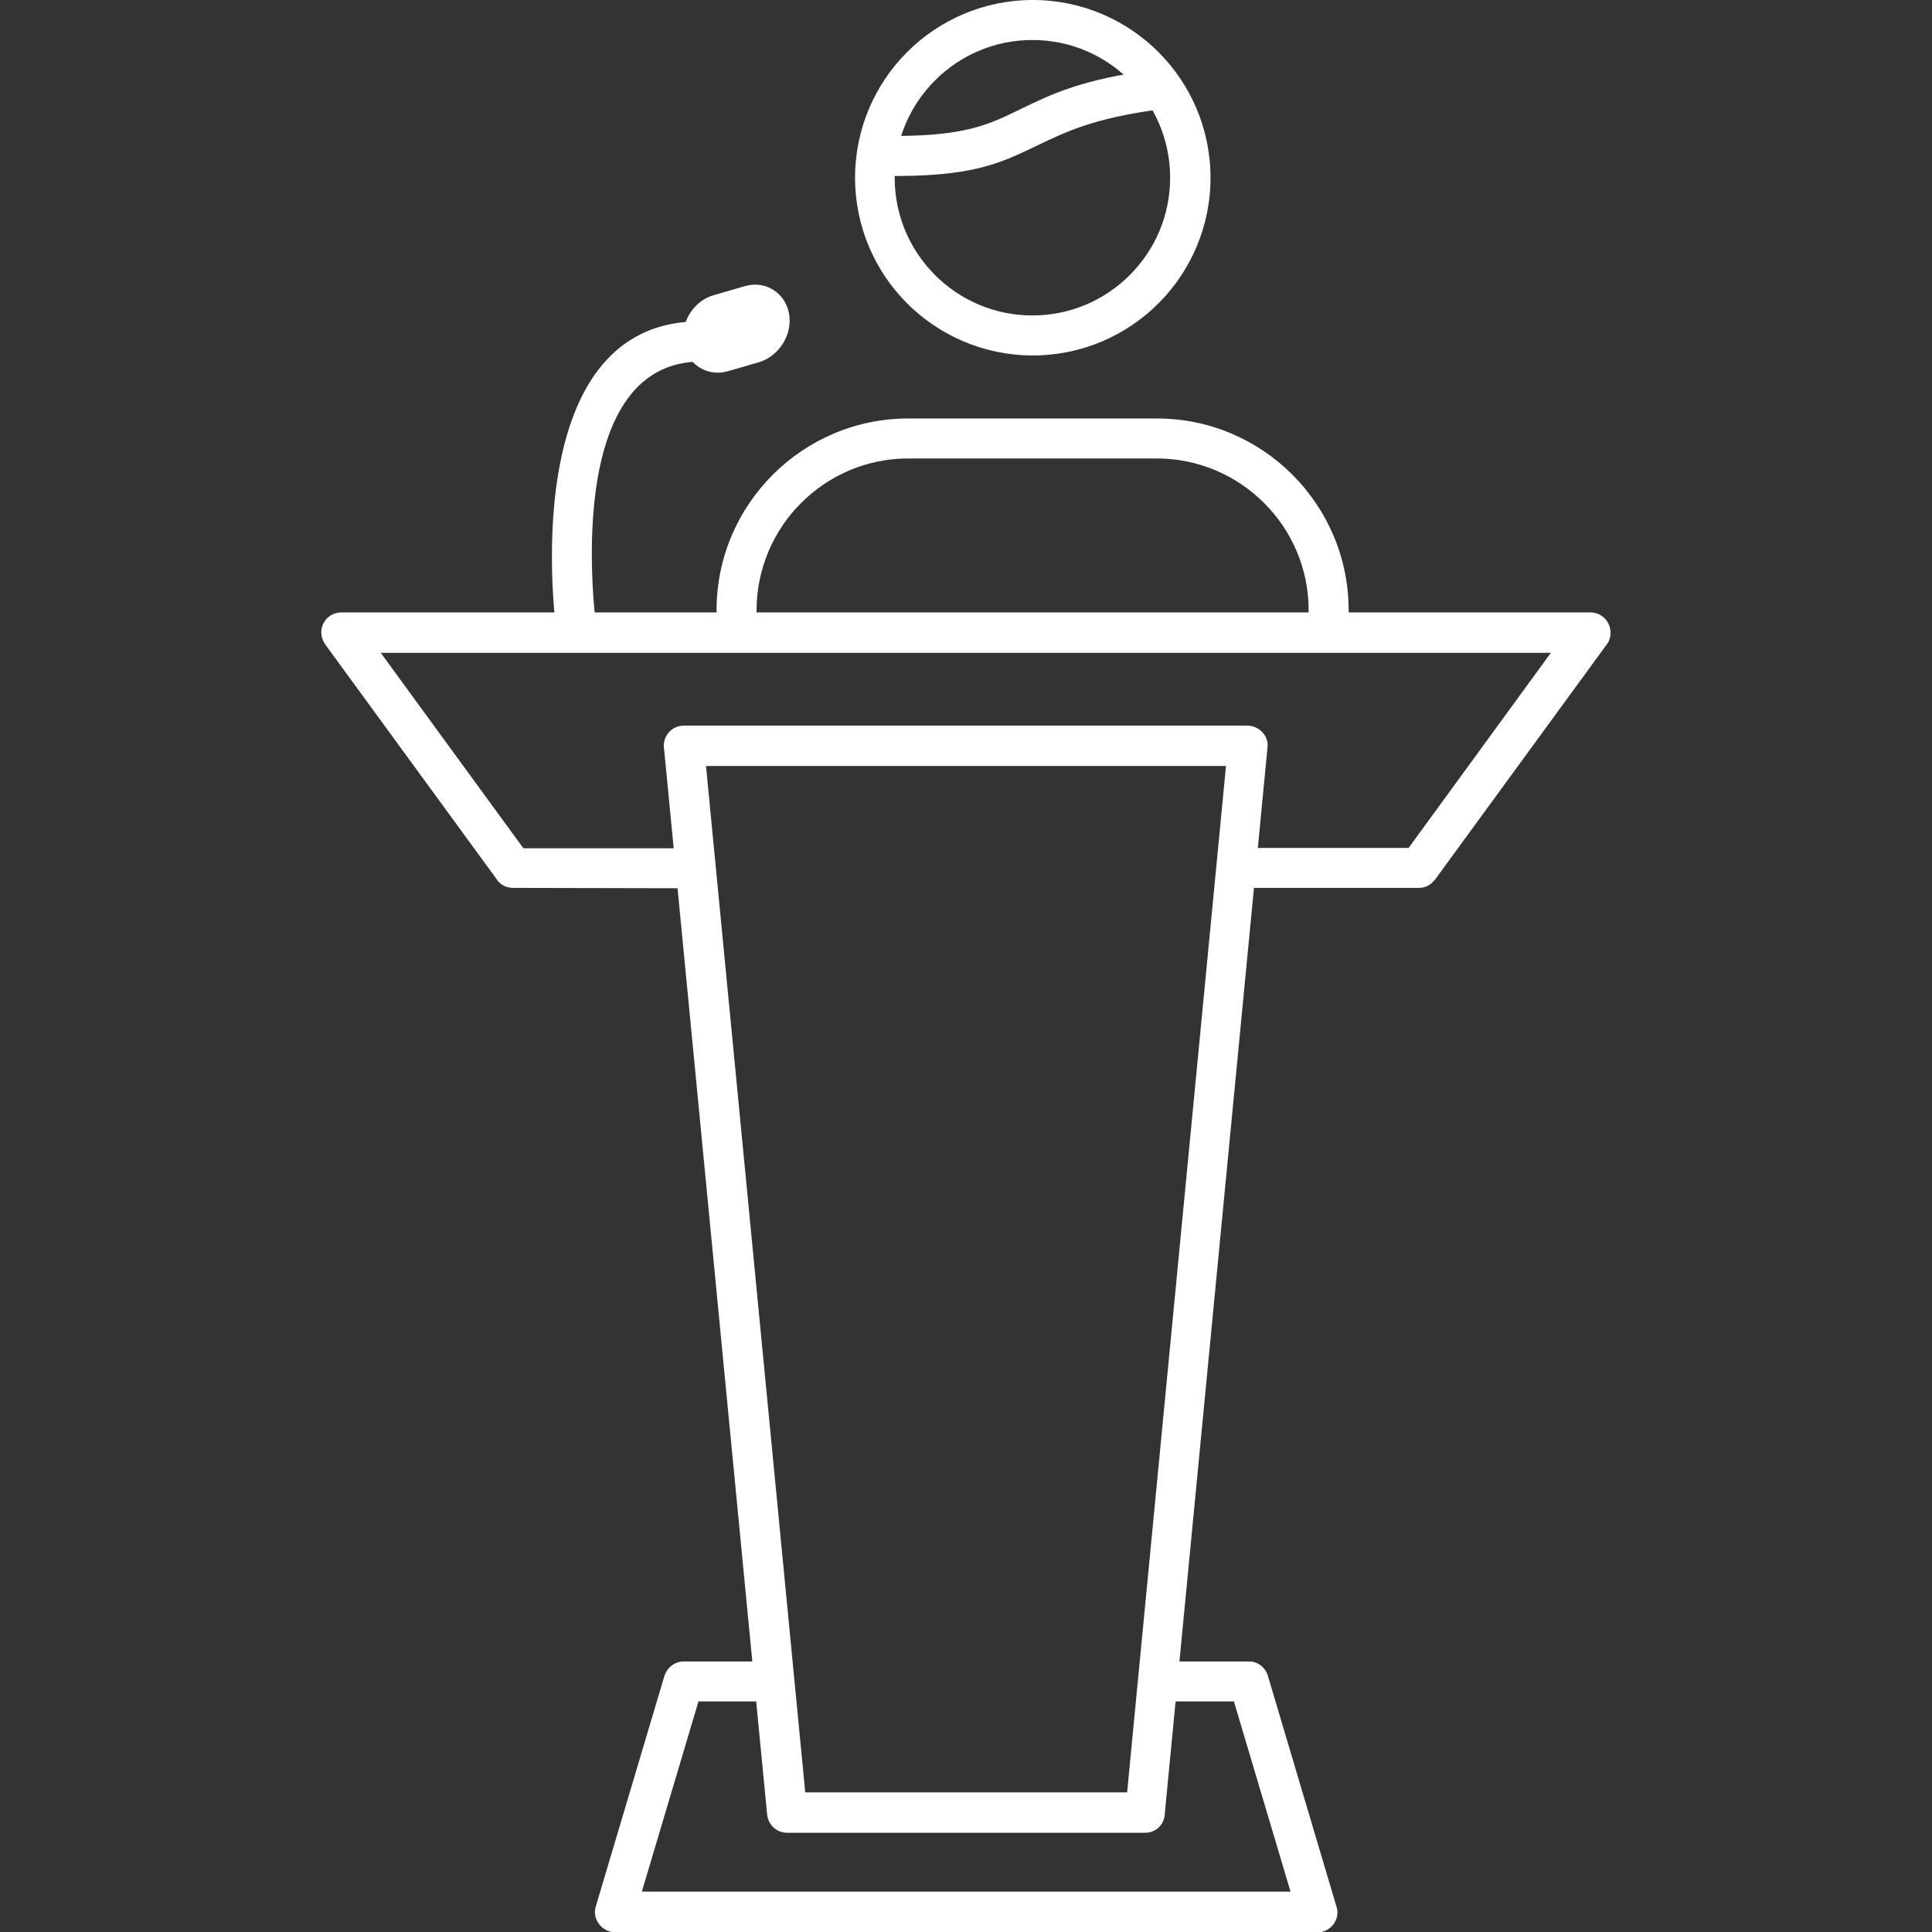 <?xml version="1.0" encoding="utf-8"?>
<!-- Generator: Adobe Illustrator 25.4.1, SVG Export Plug-In . SVG Version: 6.00 Build 0)  -->
<svg version="1.1" id="Capa_1" xmlns="http://www.w3.org/2000/svg" xmlns:xlink="http://www.w3.org/1999/xlink" x="0px" y="0px"
	 width="512px" height="512px" viewBox="0 0 512 512" style="enable-background:new 0 0 512 512;" xml:space="preserve">
<rect x="0" y="0" width="512" height="512" fill="#333333" stroke="none"/>
<style type="text/css">
	.st0{fill:#FFFFFF;}
	.st1{fill-rule:evenodd;clip-rule:evenodd;fill:#FFFFFF;}
</style>
<g>
	<g id="Layer_x0020_1_2_">
		<g id="_305969000">
			<path id="_305969864" class="st0" d="M273.7,0c13,0,24.8,5.3,33.3,13.8c8.5,8.5,13.8,20.3,13.8,33.3s-5.3,24.8-13.8,33.3
				c-8.5,8.5-20.3,13.8-33.3,13.8c-13,0-24.8-5.3-33.3-13.8c-8.5-8.5-13.8-20.3-13.8-33.3s5.3-24.8,13.8-33.3
				C248.9,5.3,260.7,0,273.7,0z M299.4,21.3c-6.6-6.6-15.7-10.7-25.8-10.7c-10.1,0-19.2,4.1-25.8,10.7c-6.6,6.6-10.7,15.7-10.7,25.8
				s4.1,19.2,10.7,25.8c6.6,6.6,15.7,10.7,25.8,10.7c10.1,0,19.2-4.1,25.8-10.7c6.6-6.6,10.7-15.7,10.7-25.8S306,27.9,299.4,21.3z"
				/>
			<path id="_305969672" class="st0" d="M233.4,36c-2.9,0-5.3,2.3-5.4,5.2c0,2.9,2.3,5.4,5.2,5.4c24.9,0.5,32.1-3.5,41.8-8.1
				c7.2-3.4,14.5-7.2,32.9-9.6c2.9-0.4,5-3,4.6-5.9c-0.4-2.9-3-5-5.9-4.6c-20.2,2.6-28.2,6.7-36.1,10.5C262,33,255.8,36.4,233.4,36z
				"/>
			<path id="_305970056" class="st0" d="M346.8,166.4c0,2.9,2.4,5.3,5.3,5.3c2.9,0,5.3-2.4,5.3-5.3v-4.7c0-14-5.7-26.7-14.9-35.9
				c-9.2-9.2-21.9-14.9-35.9-14.9h-65.9c-14,0-26.7,5.7-35.9,14.9c-9.2,9.2-14.9,21.9-14.9,35.9v4.7c0,2.9,2.4,5.3,5.3,5.3
				c2.9,0,5.3-2.4,5.3-5.3v-4.7c0-11,4.5-21.1,11.8-28.4c7.3-7.3,17.3-11.8,28.4-11.8h65.9c11,0,21.1,4.5,28.4,11.8
				c7.3,7.3,11.8,17.3,11.8,28.4L346.8,166.4z"/>
			<path id="_305969552" class="st0" d="M203.9,450.9c2.9,0,5.3-2.4,5.3-5.3c0-2.9-2.4-5.3-5.3-5.3h-22.7c-2.5,0-4.6,1.8-5.2,4.1
				l-18.1,60.8c-1.1,3.4,1.7,6.9,5.2,6.9h186c3.7,0,6.3-3.7,5-7.1L336,444.1c-0.7-2.3-2.8-3.9-5.2-3.8h-22.6c-2.9,0-5.3,2.4-5.3,5.3
				c0,2.9,2.4,5.3,5.3,5.3h18.8l15,50.4H170.1l15-50.4L203.9,450.9L203.9,450.9z"/>
			<path id="_305969744" class="st0" d="M213.4,475h85.3L324.9,203H187.1L213.4,475z M303.5,485.7h-94.9c-2.8,0-5-2.1-5.3-4.8
				L176,198.6c-0.6-3.3,1.9-6.3,5.2-6.3h149.4c3,0,5.7,2.7,5.3,5.8l-27.2,282.3C308.7,483.4,306.4,485.7,303.5,485.7L303.5,485.7z"
				/>
			<path id="_305970008" class="st0" d="M183.1,235.4c2.9,0,5.3-2.4,5.3-5.3c0-2.9-2.4-5.3-5.3-5.3h-44.4L100.9,173h107.4h202.7
				l-37.7,51.7h-44.4c-2.9,0-5.3,2.4-5.3,5.3c0,2.9,2.4,5.3,5.3,5.3h47.1c1.8,0,3.2-0.8,4.3-2.2l45.2-61.9c3-3.4,0.6-8.9-4-8.9
				H208.3H90.5c-4.4,0-6.9,4.8-4.3,8.5l45.2,61.9c0.9,1.6,2.6,2.6,4.6,2.6L183.1,235.4z"/>
			<path id="_305969624" class="st0" d="M147.6,168.4c0.4,2.9,3.1,4.5,6,4.1s4.9-2.7,4.5-5.6c0-0.2-10.7-74.1,30.2-71
				c2.9,0.2,5.5-2,5.7-4.9c0.2-2.9-2-5.5-4.9-5.7C134.9,81.2,147.5,168.2,147.6,168.4L147.6,168.4z"/>
			<path id="_305969528" class="st1" d="M189.2,78.2l8.3-2.4c5.4-1.5,10.6,1.8,11.6,7.3v0c1,5.5-2.6,11.3-8,12.9l-8.3,2.4
				c-5.4,1.5-10.6-1.8-11.6-7.3v0C180.2,85.5,183.8,79.7,189.2,78.2z"/>
		</g>
	</g>
</g>
</svg>
